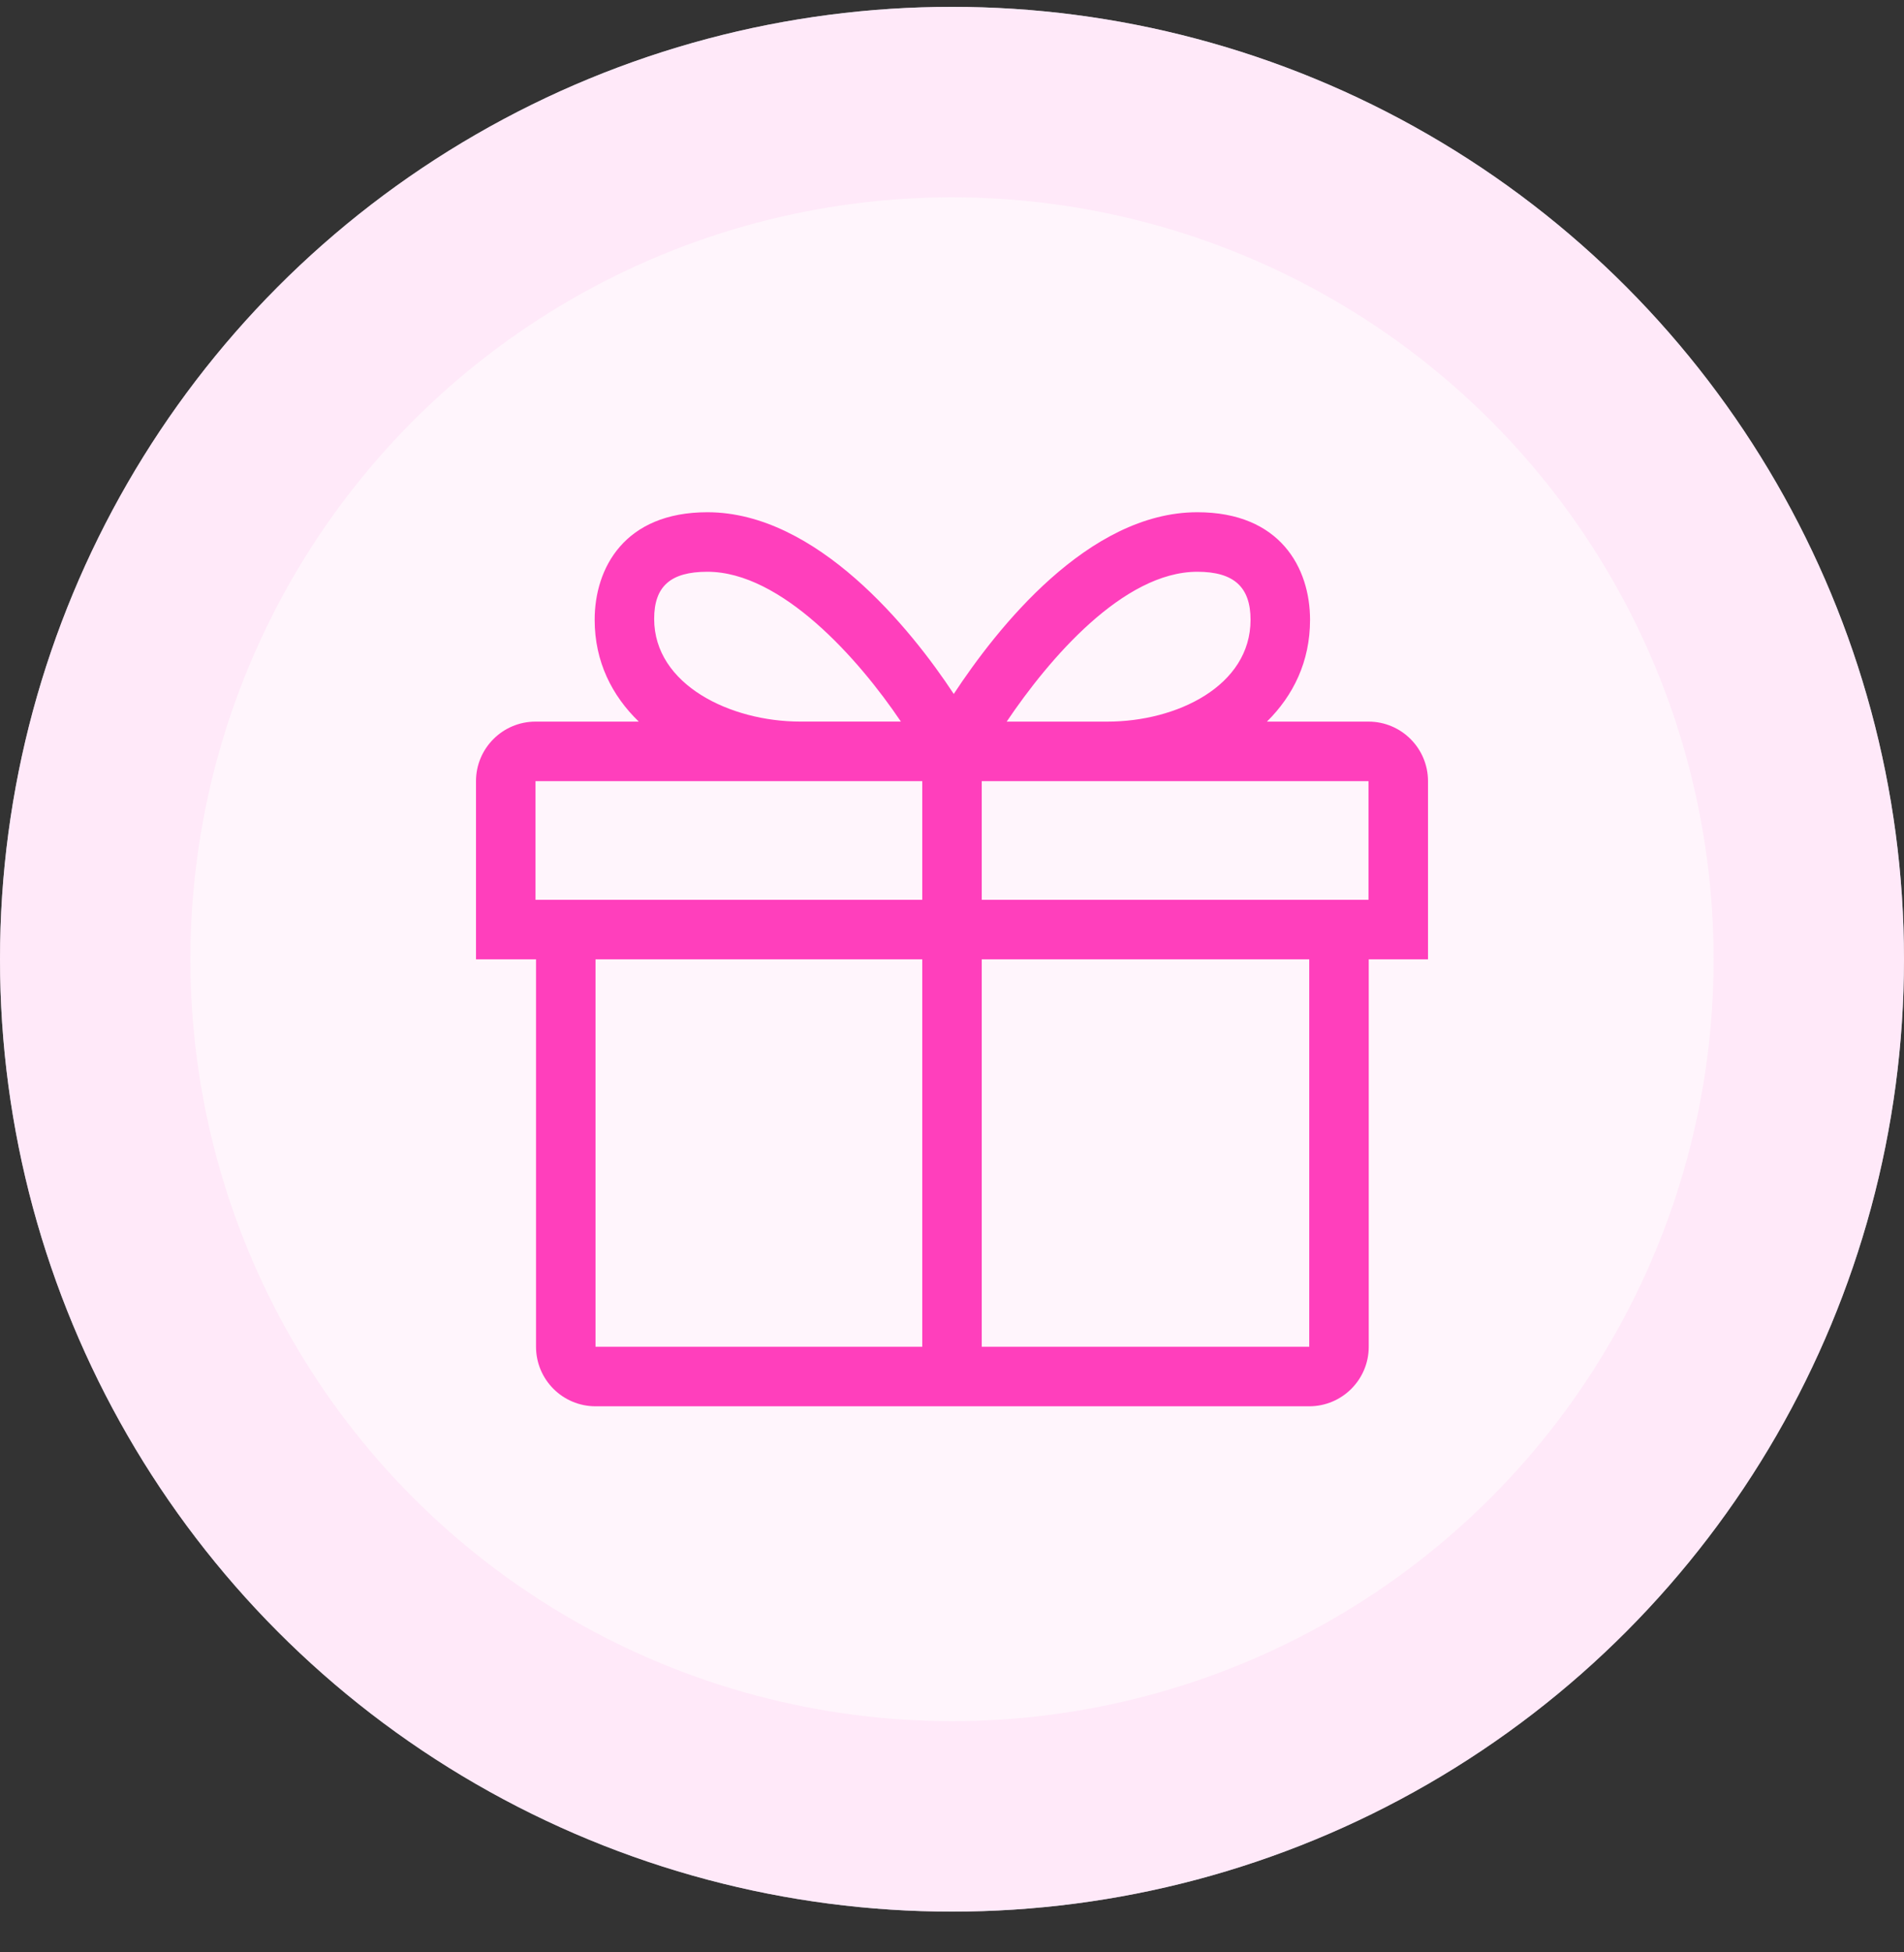 <svg width="40" height="41" viewBox="0 0 40 41" fill="none" xmlns="http://www.w3.org/2000/svg">
<rect x="0" y="0" width="40" height="41" fill="#333333" stroke="none"/>
<circle cx="20" cy="20.144" r="20" fill="#FFF5FC"/>
<circle cx="20" cy="20.144" r="18" stroke="#FFE1F6" stroke-opacity="0.6" stroke-width="4"/>
<g clip-path="url(#clip0_2033_16361)">
<path d="M30 16.404C30 15.714 29.44 15.154 28.75 15.154H26.616C27.168 14.609 27.522 13.895 27.522 13.016C27.522 11.933 26.9 10.757 25.154 10.757C22.858 10.757 20.939 13.203 20.037 14.573C19.135 13.203 17.157 10.757 14.861 10.757C13.115 10.757 12.493 11.933 12.493 13.016C12.493 13.895 12.857 14.61 13.42 15.154H11.25C10.56 15.154 10 15.714 10 16.404V20.146H11.261V28.282C11.261 28.972 11.821 29.532 12.511 29.532H27.505C28.195 29.532 28.755 28.972 28.755 28.282V20.146H30V16.404H30ZM25.154 12.007C25.927 12.007 26.272 12.332 26.272 13.016C26.272 14.405 24.722 15.154 23.265 15.154H21.149C22.037 13.835 23.6 12.007 25.154 12.007ZM14.861 12.007C16.416 12.007 18.038 13.835 18.926 15.153H16.809C15.352 15.153 13.743 14.385 13.743 12.996C13.743 12.312 14.088 12.007 14.861 12.007ZM28.75 18.896H20.625V16.404H28.75V18.896ZM11.25 16.404H19.375V18.896H11.25V16.404ZM12.511 20.146H19.375V28.282H12.511V20.146ZM27.505 28.282H20.625V20.146H27.505V28.282Z" fill="#FF3FBC"/>
</g>
<defs>
<clipPath id="clip0_2033_16361">
<rect width="20" height="20" fill="white" transform="translate(10 10.144)"/>
</clipPath>
</defs>
</svg>
